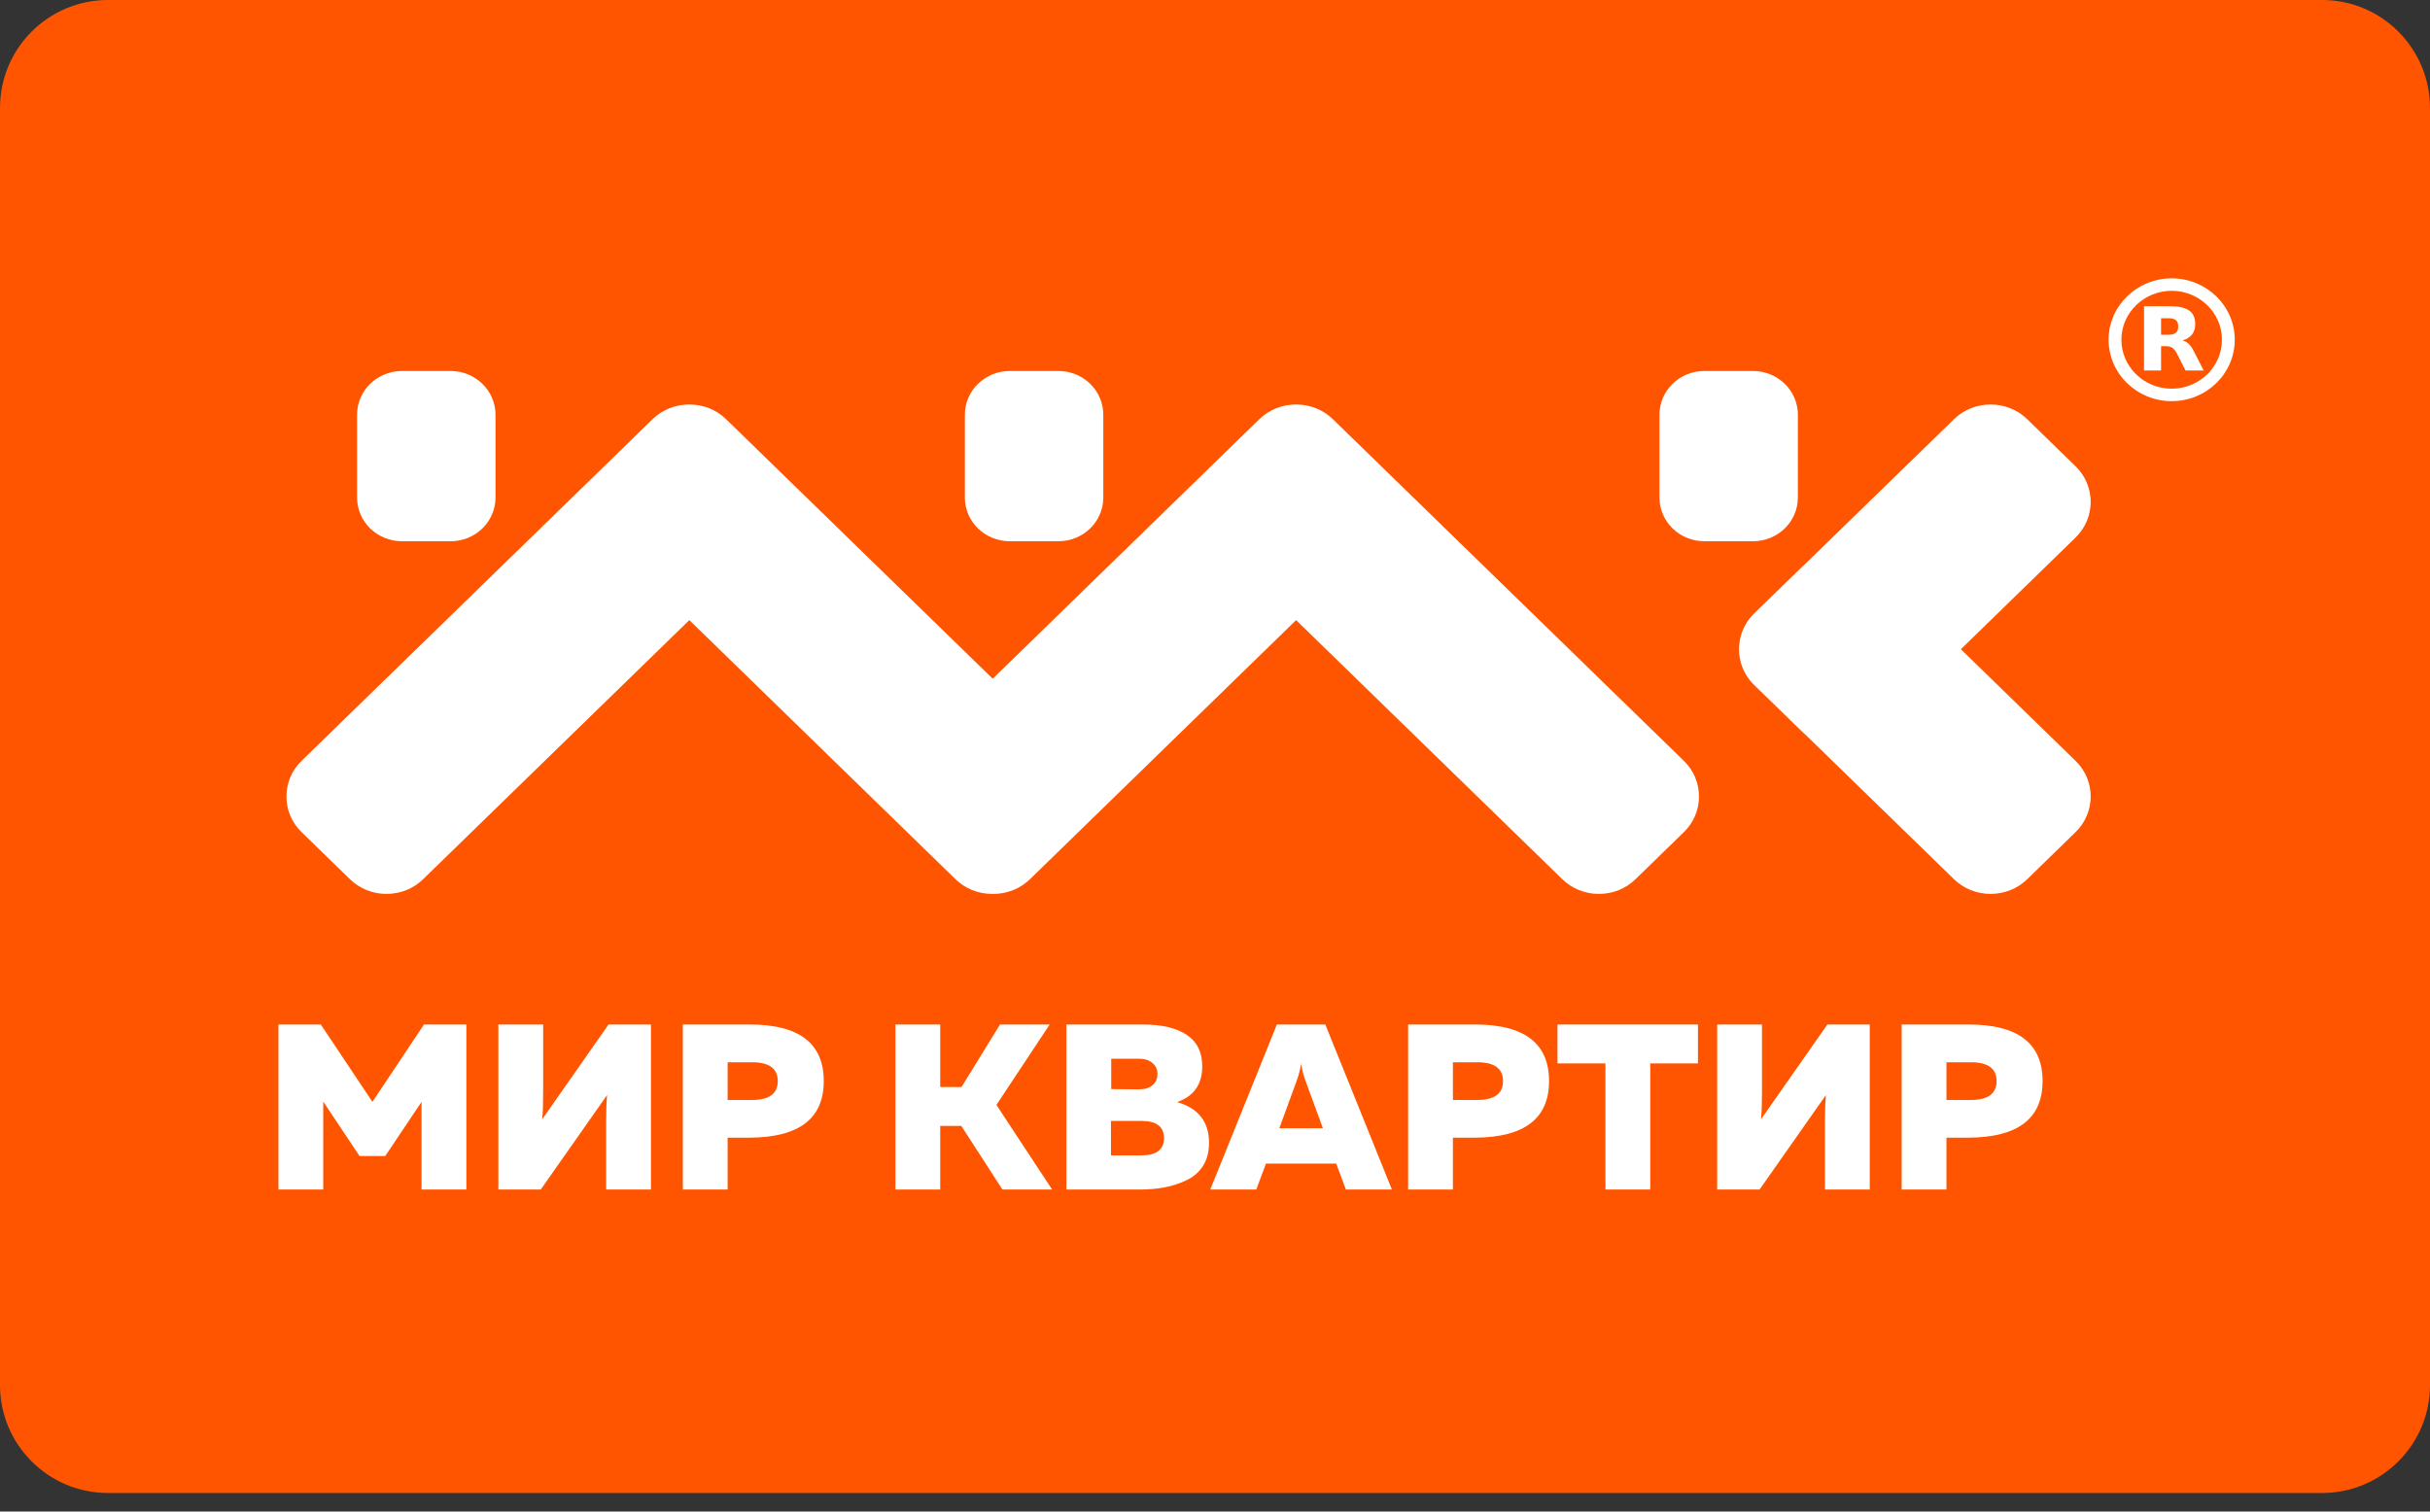 <svg width="90" height="56" viewBox="0 0 90 56" fill="none" xmlns="http://www.w3.org/2000/svg">
<rect x="0" y="0" width="90" height="56" fill="#333333" stroke="none"/>
<path d="M0 4C0 1.791 1.791 0 4 0H86C88.209 0 90 1.791 90 4V51.312C90 53.522 88.209 55.312 86 55.312H4C1.791 55.312 0 53.522 0 51.312V4Z" fill="#FF5500"/>
<path d="M15.703 37.956H17.273V44.069H15.613V40.821L14.268 42.829H13.317L11.972 40.812V44.069H10.313V37.956H11.882L13.793 40.821L15.703 37.956Z" fill="white"/>
<path d="M24.109 44.069H22.449V41.572C22.449 41.158 22.461 40.824 22.485 40.568L20.028 44.069H18.458V37.956H20.117V40.454C20.117 40.873 20.106 41.211 20.082 41.467L22.539 37.956H24.109V44.069Z" fill="white"/>
<path d="M25.29 37.956H27.774C29.598 37.956 30.51 38.655 30.51 40.052C30.51 41.438 29.598 42.136 27.774 42.148H26.949V44.069H25.29V37.956ZM27.855 40.751C28.489 40.751 28.806 40.518 28.806 40.052C28.806 39.587 28.489 39.354 27.855 39.354H26.949V40.751H27.855Z" fill="white"/>
<path d="M34.823 44.069H33.164V37.956H34.823V40.271H35.612L37.038 37.956H38.877L36.904 40.934L38.967 44.069H37.128L35.603 41.711H34.823V44.069Z" fill="white"/>
<path d="M39.496 37.956H42.331C43.036 37.956 43.577 38.085 43.954 38.341C44.337 38.597 44.528 38.984 44.528 39.502C44.528 40.172 44.217 40.614 43.595 40.829C44.384 41.056 44.779 41.56 44.779 42.34C44.779 42.672 44.704 42.957 44.555 43.196C44.405 43.429 44.199 43.606 43.936 43.728C43.679 43.851 43.41 43.938 43.129 43.99C42.854 44.043 42.552 44.069 42.223 44.069H39.496V37.956ZM42.277 42.803C42.833 42.803 43.111 42.59 43.111 42.165C43.111 41.74 42.833 41.528 42.277 41.528H41.147V42.803H42.277ZM42.68 40.209C42.806 40.105 42.869 39.965 42.869 39.79C42.869 39.616 42.806 39.479 42.68 39.38C42.561 39.275 42.393 39.223 42.178 39.223H41.156V40.349L42.178 40.358C42.393 40.358 42.561 40.308 42.68 40.209Z" fill="white"/>
<path d="M46.529 44.069H44.825L47.292 37.956H49.086L51.552 44.069H49.848L49.489 43.108H46.888L46.529 44.069ZM48.027 40.035L47.382 41.799H48.996L48.35 40.035C48.278 39.837 48.225 39.63 48.189 39.415C48.153 39.63 48.099 39.837 48.027 40.035Z" fill="white"/>
<path d="M52.153 37.956H54.637C56.461 37.956 57.372 38.655 57.372 40.052C57.372 41.438 56.461 42.136 54.637 42.148H53.812V44.069H52.153V37.956ZM54.718 40.751C55.351 40.751 55.668 40.518 55.668 40.052C55.668 39.587 55.351 39.354 54.718 39.354H53.812V40.751H54.718Z" fill="white"/>
<path d="M57.685 37.956H62.887V39.397H61.12V44.069H59.461V39.397H57.685V37.956Z" fill="white"/>
<path d="M69.25 44.069H67.591V41.572C67.591 41.158 67.603 40.824 67.627 40.568L65.169 44.069H63.6V37.956H65.259V40.454C65.259 40.873 65.247 41.211 65.223 41.467L67.681 37.956H69.25V44.069Z" fill="white"/>
<path d="M70.432 37.956H72.916C74.74 37.956 75.651 38.655 75.651 40.052C75.651 41.438 74.74 42.136 72.916 42.148H72.091V44.069H70.432V37.956ZM72.997 40.751C73.63 40.751 73.947 40.518 73.947 40.052C73.947 39.587 73.63 39.354 72.997 39.354H72.091V40.751H72.997Z" fill="white"/>
<path d="M14.889 20.052H16.688C17.607 20.052 18.352 19.328 18.352 18.433V15.364C18.352 14.469 17.607 13.744 16.688 13.744H14.889C13.97 13.744 13.225 14.469 13.225 15.364V18.433C13.225 19.328 13.97 20.052 14.889 20.052Z" fill="white"/>
<path d="M37.4 20.052H39.199C40.118 20.052 40.863 19.328 40.863 18.433V15.364C40.863 14.469 40.118 13.744 39.199 13.744H37.4C36.481 13.744 35.736 14.469 35.736 15.364V18.433C35.736 19.328 36.481 20.052 37.4 20.052Z" fill="white"/>
<path d="M66.588 18.433V15.364C66.588 14.469 65.843 13.744 64.925 13.744H63.124C62.206 13.744 61.462 14.469 61.462 15.364V18.433C61.462 19.328 62.206 20.052 63.124 20.052H64.924C65.843 20.052 66.588 19.328 66.588 18.433Z" fill="white"/>
<path d="M72.625 24.052L76.872 19.916C77.62 19.187 77.62 18.002 76.872 17.273L75.083 15.531C74.722 15.18 74.24 14.986 73.726 14.986C73.212 14.986 72.729 15.18 72.369 15.531L66.86 20.893C66.826 20.922 66.792 20.952 66.76 20.984L64.97 22.726C64.717 22.972 64.544 23.277 64.463 23.608C64.462 23.616 64.46 23.622 64.459 23.629C64.455 23.646 64.45 23.666 64.446 23.684C64.323 24.278 64.498 24.918 64.969 25.378L66.759 27.119C66.795 27.155 66.833 27.189 66.872 27.221L72.369 32.572C72.729 32.923 73.212 33.117 73.726 33.117C74.24 33.117 74.722 32.923 75.083 32.572L76.872 30.829C77.62 30.101 77.62 28.915 76.872 28.187L72.625 24.052Z" fill="white"/>
<path d="M49.366 15.53C49.005 15.179 48.522 14.986 48.009 14.986H48.004H48C47.486 14.986 47.004 15.179 46.642 15.53L36.767 25.145L26.892 15.53C26.531 15.179 26.049 14.986 25.535 14.986H25.531H25.527C25.013 14.986 24.53 15.179 24.17 15.53L11.17 28.187C10.807 28.54 10.609 29.009 10.609 29.508C10.609 30.008 10.807 30.478 11.17 30.829L12.959 32.571C13.32 32.923 13.802 33.117 14.316 33.117C14.831 33.117 15.313 32.923 15.673 32.571L25.531 22.974L35.388 32.571C35.749 32.923 36.231 33.117 36.745 33.117H36.767H36.789C37.304 33.117 37.786 32.923 38.148 32.571L48.004 22.974L57.862 32.571C58.222 32.923 58.704 33.117 59.219 33.117C59.733 33.117 60.216 32.923 60.576 32.571L62.365 30.829C62.727 30.479 62.925 30.009 62.925 29.508C62.925 29.008 62.727 28.539 62.365 28.187L49.366 15.53Z" fill="white"/>
<path d="M80.433 10.774C79.406 10.774 78.57 11.587 78.57 12.587C78.57 13.587 79.406 14.4 80.433 14.4C81.46 14.4 82.295 13.587 82.295 12.587C82.295 11.587 81.46 10.774 80.433 10.774ZM80.433 14.862C79.144 14.862 78.096 13.841 78.096 12.587C78.096 11.333 79.144 10.312 80.433 10.312C81.722 10.312 82.769 11.333 82.769 12.587C82.769 13.841 81.722 14.862 80.433 14.862Z" fill="white"/>
<path d="M80.04 12.825V13.726H79.408V11.345H80.371C80.694 11.345 80.93 11.397 81.078 11.504C81.23 11.607 81.304 11.774 81.304 12.002C81.304 12.16 81.266 12.289 81.188 12.39C81.11 12.489 80.993 12.565 80.834 12.613C80.922 12.633 80.997 12.676 81.067 12.744C81.135 12.81 81.204 12.912 81.273 13.052L81.617 13.726H80.946L80.646 13.135C80.588 13.017 80.526 12.933 80.464 12.89C80.403 12.847 80.32 12.825 80.218 12.825H80.04ZM80.305 12.402C80.436 12.402 80.531 12.377 80.588 12.328C80.644 12.282 80.676 12.203 80.676 12.092C80.676 11.984 80.644 11.907 80.588 11.86C80.531 11.813 80.436 11.79 80.305 11.79H80.04V12.402H80.305Z" fill="white"/>
</svg>
